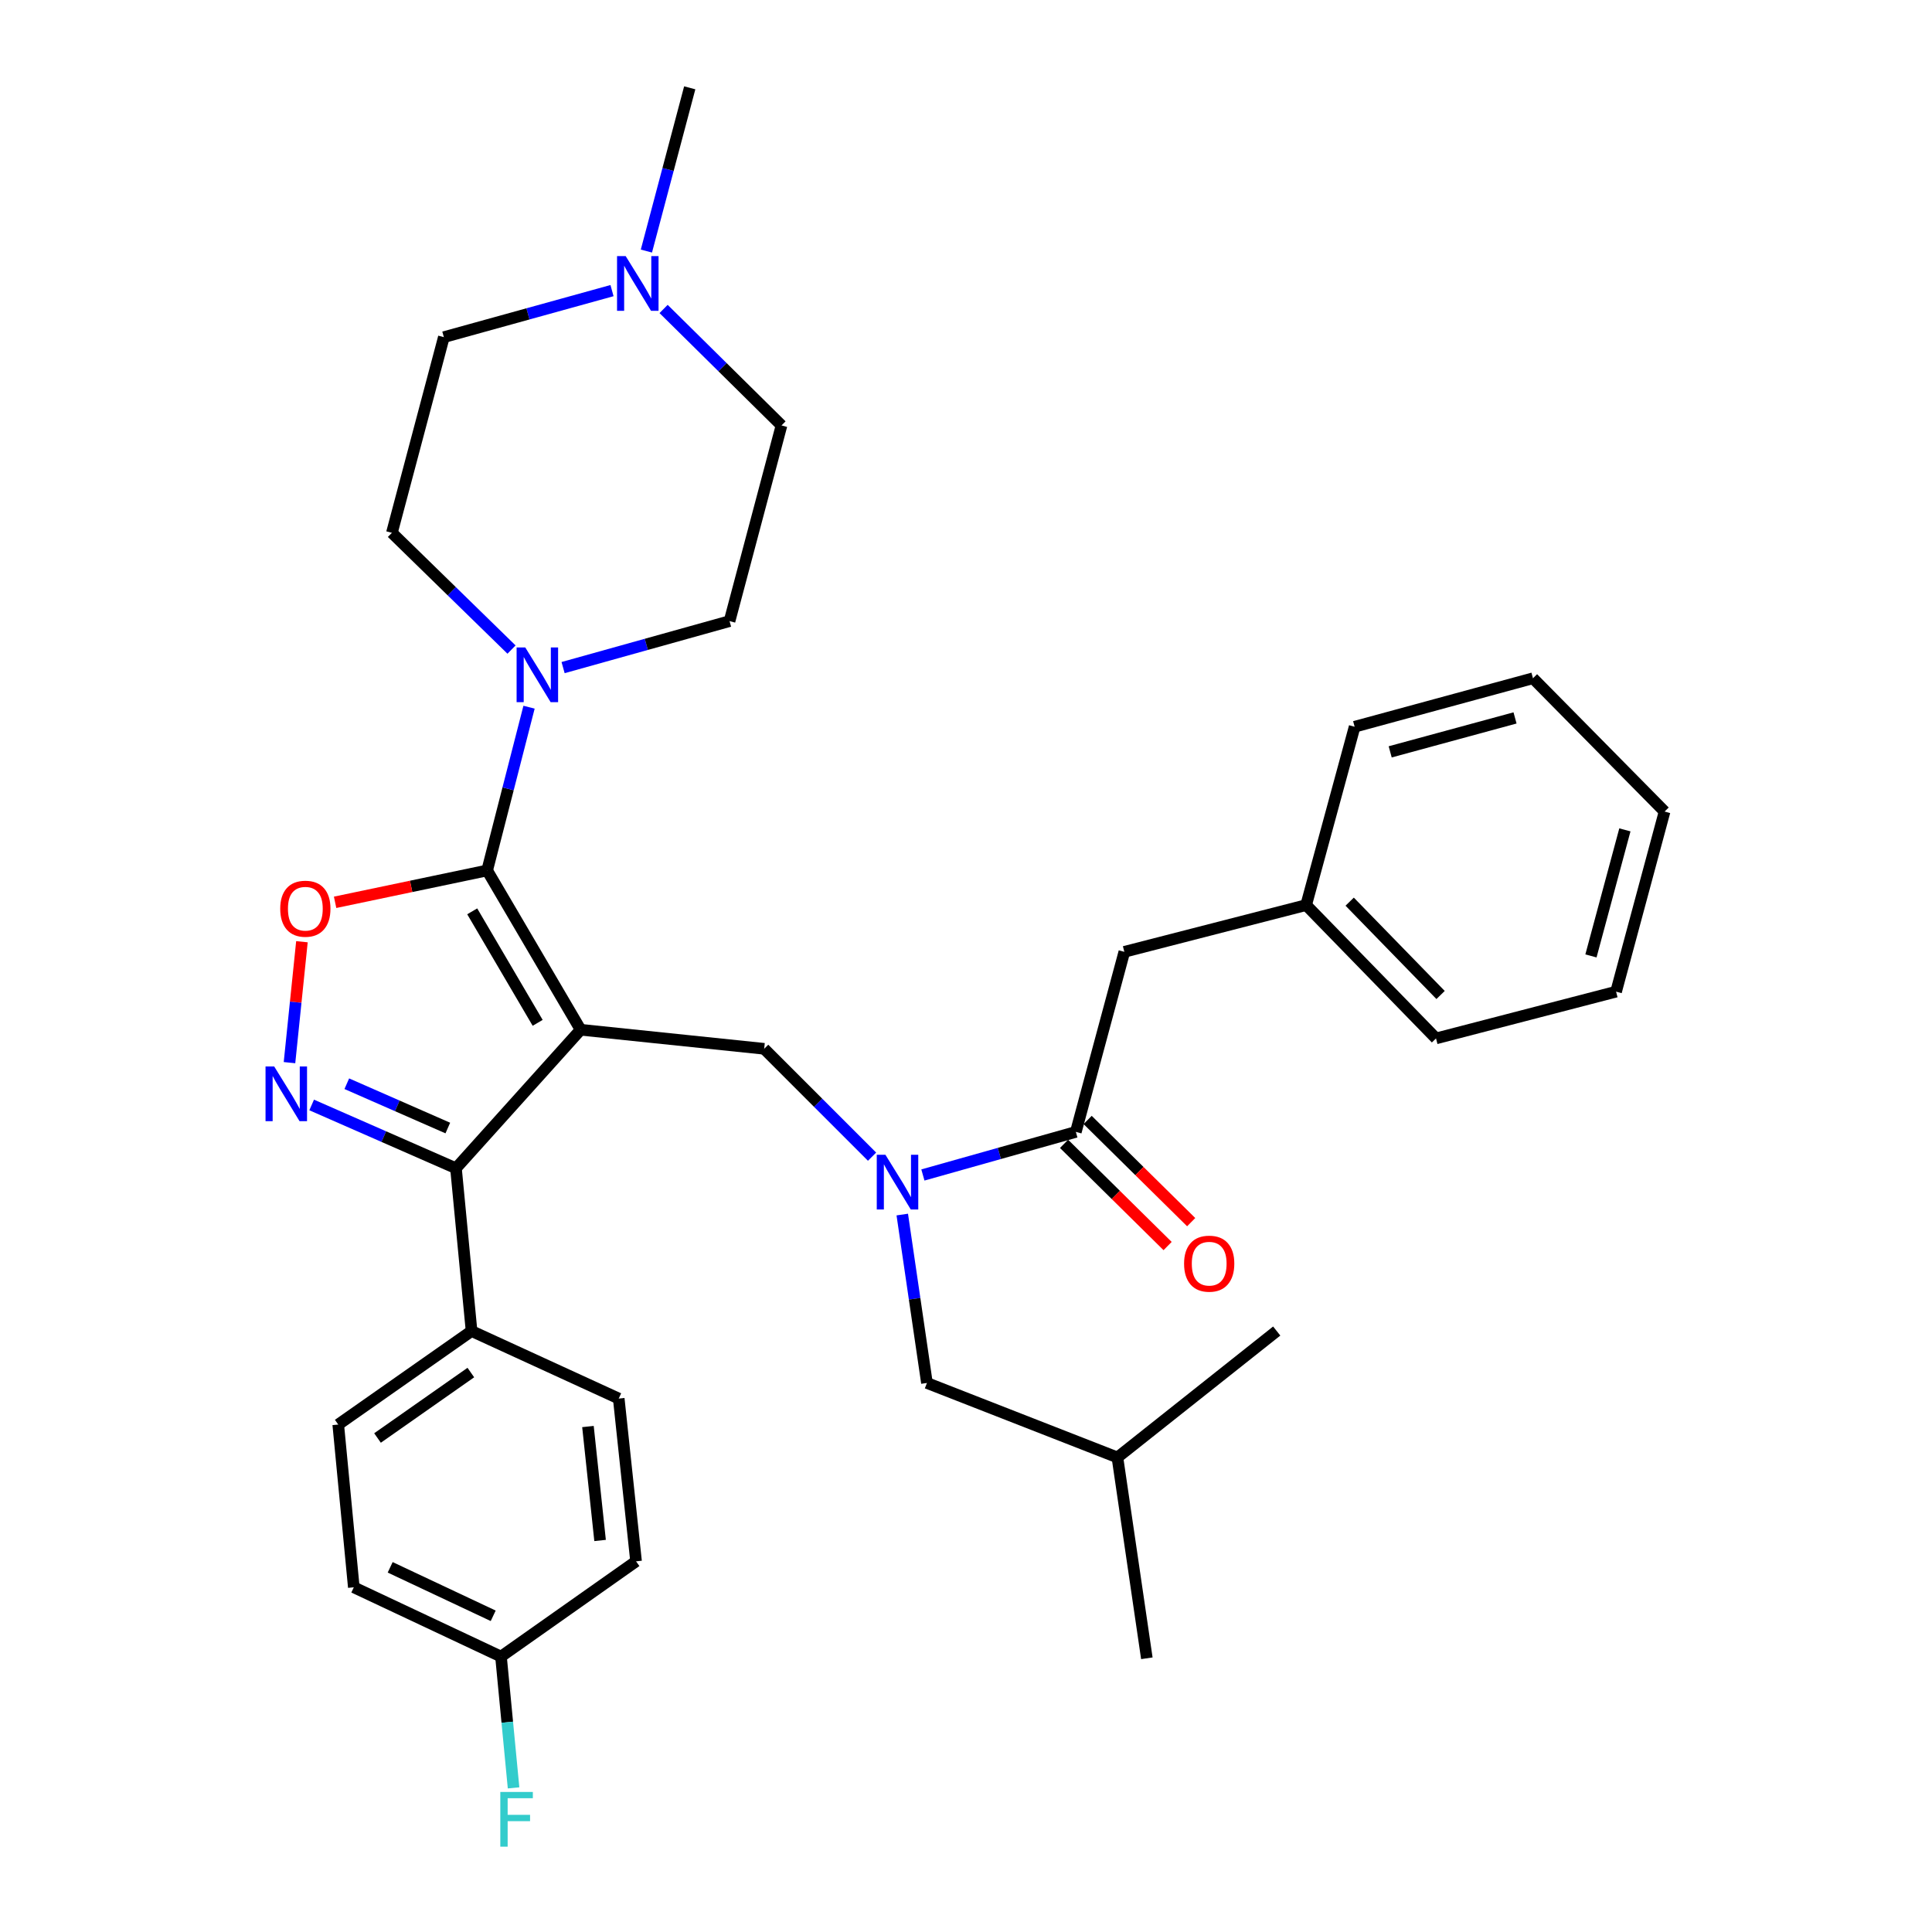<?xml version='1.0' encoding='iso-8859-1'?>
<svg version='1.1' baseProfile='full'
              xmlns='http://www.w3.org/2000/svg'
                      xmlns:rdkit='http://www.rdkit.org/xml'
                      xmlns:xlink='http://www.w3.org/1999/xlink'
                  xml:space='preserve'
width='1000px' height='1000px' viewBox='0 0 1000 1000'>
<!-- END OF HEADER -->
<rect style='opacity:1.0;fill:#FFFFFF;stroke:none' width='1000' height='1000' x='0' y='0'> </rect>
<path class='bond-0' d='M 581.957,492.667 L 676.059,468.468' style='fill:none;fill-rule:evenodd;stroke:#000000;stroke-width:6px;stroke-linecap:butt;stroke-linejoin:miter;stroke-opacity:1' />
<path class='bond-1' d='M 581.957,492.667 L 556.86,585.872' style='fill:none;fill-rule:evenodd;stroke:#000000;stroke-width:6px;stroke-linecap:butt;stroke-linejoin:miter;stroke-opacity:1' />
<path class='bond-2' d='M 451.373,598.689 L 423.455,570.775' style='fill:none;fill-rule:evenodd;stroke:#0000FF;stroke-width:6px;stroke-linecap:butt;stroke-linejoin:miter;stroke-opacity:1' />
<path class='bond-2' d='M 423.455,570.775 L 395.537,542.861' style='fill:none;fill-rule:evenodd;stroke:#000000;stroke-width:6px;stroke-linecap:butt;stroke-linejoin:miter;stroke-opacity:1' />
<path class='bond-3' d='M 477.69,608.167 L 517.275,597.02' style='fill:none;fill-rule:evenodd;stroke:#0000FF;stroke-width:6px;stroke-linecap:butt;stroke-linejoin:miter;stroke-opacity:1' />
<path class='bond-3' d='M 517.275,597.02 L 556.86,585.872' style='fill:none;fill-rule:evenodd;stroke:#000000;stroke-width:6px;stroke-linecap:butt;stroke-linejoin:miter;stroke-opacity:1' />
<path class='bond-4' d='M 467.012,628.653 L 473.398,672.239' style='fill:none;fill-rule:evenodd;stroke:#0000FF;stroke-width:6px;stroke-linecap:butt;stroke-linejoin:miter;stroke-opacity:1' />
<path class='bond-4' d='M 473.398,672.239 L 479.784,715.825' style='fill:none;fill-rule:evenodd;stroke:#000000;stroke-width:6px;stroke-linecap:butt;stroke-linejoin:miter;stroke-opacity:1' />
<path class='bond-5' d='M 550.757,592.055 L 577.553,618.502' style='fill:none;fill-rule:evenodd;stroke:#000000;stroke-width:6px;stroke-linecap:butt;stroke-linejoin:miter;stroke-opacity:1' />
<path class='bond-5' d='M 577.553,618.502 L 604.349,644.95' style='fill:none;fill-rule:evenodd;stroke:#FF0000;stroke-width:6px;stroke-linecap:butt;stroke-linejoin:miter;stroke-opacity:1' />
<path class='bond-5' d='M 562.962,579.689 L 589.758,606.137' style='fill:none;fill-rule:evenodd;stroke:#000000;stroke-width:6px;stroke-linecap:butt;stroke-linejoin:miter;stroke-opacity:1' />
<path class='bond-5' d='M 589.758,606.137 L 616.554,632.584' style='fill:none;fill-rule:evenodd;stroke:#FF0000;stroke-width:6px;stroke-linecap:butt;stroke-linejoin:miter;stroke-opacity:1' />
<path class='bond-6' d='M 676.059,468.468 L 743.28,537.484' style='fill:none;fill-rule:evenodd;stroke:#000000;stroke-width:6px;stroke-linecap:butt;stroke-linejoin:miter;stroke-opacity:1' />
<path class='bond-6' d='M 698.589,466.698 L 745.643,515.009' style='fill:none;fill-rule:evenodd;stroke:#000000;stroke-width:6px;stroke-linecap:butt;stroke-linejoin:miter;stroke-opacity:1' />
<path class='bond-7' d='M 676.059,468.468 L 701.156,376.161' style='fill:none;fill-rule:evenodd;stroke:#000000;stroke-width:6px;stroke-linecap:butt;stroke-linejoin:miter;stroke-opacity:1' />
<path class='bond-8' d='M 743.28,537.484 L 836.485,513.285' style='fill:none;fill-rule:evenodd;stroke:#000000;stroke-width:6px;stroke-linecap:butt;stroke-linejoin:miter;stroke-opacity:1' />
<path class='bond-9' d='M 300.536,532.996 L 252.148,450.543' style='fill:none;fill-rule:evenodd;stroke:#000000;stroke-width:6px;stroke-linecap:butt;stroke-linejoin:miter;stroke-opacity:1' />
<path class='bond-9' d='M 278.293,529.422 L 244.421,471.705' style='fill:none;fill-rule:evenodd;stroke:#000000;stroke-width:6px;stroke-linecap:butt;stroke-linejoin:miter;stroke-opacity:1' />
<path class='bond-10' d='M 300.536,532.996 L 236.009,604.695' style='fill:none;fill-rule:evenodd;stroke:#000000;stroke-width:6px;stroke-linecap:butt;stroke-linejoin:miter;stroke-opacity:1' />
<path class='bond-11' d='M 300.536,532.996 L 395.537,542.861' style='fill:none;fill-rule:evenodd;stroke:#000000;stroke-width:6px;stroke-linecap:butt;stroke-linejoin:miter;stroke-opacity:1' />
<path class='bond-12' d='M 252.148,450.543 L 212.798,458.79' style='fill:none;fill-rule:evenodd;stroke:#000000;stroke-width:6px;stroke-linecap:butt;stroke-linejoin:miter;stroke-opacity:1' />
<path class='bond-12' d='M 212.798,458.79 L 173.449,467.036' style='fill:none;fill-rule:evenodd;stroke:#FF0000;stroke-width:6px;stroke-linecap:butt;stroke-linejoin:miter;stroke-opacity:1' />
<path class='bond-13' d='M 252.148,450.543 L 262.988,408.293' style='fill:none;fill-rule:evenodd;stroke:#000000;stroke-width:6px;stroke-linecap:butt;stroke-linejoin:miter;stroke-opacity:1' />
<path class='bond-13' d='M 262.988,408.293 L 273.829,366.043' style='fill:none;fill-rule:evenodd;stroke:#0000FF;stroke-width:6px;stroke-linecap:butt;stroke-linejoin:miter;stroke-opacity:1' />
<path class='bond-14' d='M 156.279,487.434 L 153.06,518.728' style='fill:none;fill-rule:evenodd;stroke:#FF0000;stroke-width:6px;stroke-linecap:butt;stroke-linejoin:miter;stroke-opacity:1' />
<path class='bond-14' d='M 153.06,518.728 L 149.84,550.023' style='fill:none;fill-rule:evenodd;stroke:#0000FF;stroke-width:6px;stroke-linecap:butt;stroke-linejoin:miter;stroke-opacity:1' />
<path class='bond-15' d='M 161.318,571.926 L 198.663,588.31' style='fill:none;fill-rule:evenodd;stroke:#0000FF;stroke-width:6px;stroke-linecap:butt;stroke-linejoin:miter;stroke-opacity:1' />
<path class='bond-15' d='M 198.663,588.31 L 236.009,604.695' style='fill:none;fill-rule:evenodd;stroke:#000000;stroke-width:6px;stroke-linecap:butt;stroke-linejoin:miter;stroke-opacity:1' />
<path class='bond-15' d='M 179.502,560.93 L 205.644,572.4' style='fill:none;fill-rule:evenodd;stroke:#0000FF;stroke-width:6px;stroke-linecap:butt;stroke-linejoin:miter;stroke-opacity:1' />
<path class='bond-15' d='M 205.644,572.4 L 231.786,583.869' style='fill:none;fill-rule:evenodd;stroke:#000000;stroke-width:6px;stroke-linecap:butt;stroke-linejoin:miter;stroke-opacity:1' />
<path class='bond-16' d='M 236.009,604.695 L 244.078,688.942' style='fill:none;fill-rule:evenodd;stroke:#000000;stroke-width:6px;stroke-linecap:butt;stroke-linejoin:miter;stroke-opacity:1' />
<path class='bond-17' d='M 479.784,715.825 L 578.375,754.367' style='fill:none;fill-rule:evenodd;stroke:#000000;stroke-width:6px;stroke-linecap:butt;stroke-linejoin:miter;stroke-opacity:1' />
<path class='bond-18' d='M 578.375,754.367 L 660.828,688.942' style='fill:none;fill-rule:evenodd;stroke:#000000;stroke-width:6px;stroke-linecap:butt;stroke-linejoin:miter;stroke-opacity:1' />
<path class='bond-19' d='M 578.375,754.367 L 593.607,858.325' style='fill:none;fill-rule:evenodd;stroke:#000000;stroke-width:6px;stroke-linecap:butt;stroke-linejoin:miter;stroke-opacity:1' />
<path class='bond-20' d='M 316.777,150.422 L 273.256,162.466' style='fill:none;fill-rule:evenodd;stroke:#0000FF;stroke-width:6px;stroke-linecap:butt;stroke-linejoin:miter;stroke-opacity:1' />
<path class='bond-20' d='M 273.256,162.466 L 229.735,174.509' style='fill:none;fill-rule:evenodd;stroke:#000000;stroke-width:6px;stroke-linecap:butt;stroke-linejoin:miter;stroke-opacity:1' />
<path class='bond-21' d='M 343.475,159.922 L 373.99,190.068' style='fill:none;fill-rule:evenodd;stroke:#0000FF;stroke-width:6px;stroke-linecap:butt;stroke-linejoin:miter;stroke-opacity:1' />
<path class='bond-21' d='M 373.99,190.068 L 404.504,220.214' style='fill:none;fill-rule:evenodd;stroke:#000000;stroke-width:6px;stroke-linecap:butt;stroke-linejoin:miter;stroke-opacity:1' />
<path class='bond-22' d='M 334.575,129.95 L 345.789,87.702' style='fill:none;fill-rule:evenodd;stroke:#0000FF;stroke-width:6px;stroke-linecap:butt;stroke-linejoin:miter;stroke-opacity:1' />
<path class='bond-22' d='M 345.789,87.702 L 357.004,45.455' style='fill:none;fill-rule:evenodd;stroke:#000000;stroke-width:6px;stroke-linecap:butt;stroke-linejoin:miter;stroke-opacity:1' />
<path class='bond-23' d='M 264.763,336.218 L 233.807,306.001' style='fill:none;fill-rule:evenodd;stroke:#0000FF;stroke-width:6px;stroke-linecap:butt;stroke-linejoin:miter;stroke-opacity:1' />
<path class='bond-23' d='M 233.807,306.001 L 202.852,275.784' style='fill:none;fill-rule:evenodd;stroke:#000000;stroke-width:6px;stroke-linecap:butt;stroke-linejoin:miter;stroke-opacity:1' />
<path class='bond-24' d='M 291.455,345.549 L 334.533,333.519' style='fill:none;fill-rule:evenodd;stroke:#0000FF;stroke-width:6px;stroke-linecap:butt;stroke-linejoin:miter;stroke-opacity:1' />
<path class='bond-24' d='M 334.533,333.519 L 377.612,321.489' style='fill:none;fill-rule:evenodd;stroke:#000000;stroke-width:6px;stroke-linecap:butt;stroke-linejoin:miter;stroke-opacity:1' />
<path class='bond-25' d='M 229.735,174.509 L 202.852,275.784' style='fill:none;fill-rule:evenodd;stroke:#000000;stroke-width:6px;stroke-linecap:butt;stroke-linejoin:miter;stroke-opacity:1' />
<path class='bond-26' d='M 244.078,688.942 L 175.072,737.34' style='fill:none;fill-rule:evenodd;stroke:#000000;stroke-width:6px;stroke-linecap:butt;stroke-linejoin:miter;stroke-opacity:1' />
<path class='bond-26' d='M 243.704,710.427 L 195.4,744.305' style='fill:none;fill-rule:evenodd;stroke:#000000;stroke-width:6px;stroke-linecap:butt;stroke-linejoin:miter;stroke-opacity:1' />
<path class='bond-27' d='M 244.078,688.942 L 320.256,723.894' style='fill:none;fill-rule:evenodd;stroke:#000000;stroke-width:6px;stroke-linecap:butt;stroke-linejoin:miter;stroke-opacity:1' />
<path class='bond-28' d='M 175.072,737.34 L 183.132,821.588' style='fill:none;fill-rule:evenodd;stroke:#000000;stroke-width:6px;stroke-linecap:butt;stroke-linejoin:miter;stroke-opacity:1' />
<path class='bond-29' d='M 183.132,821.588 L 259.31,857.437' style='fill:none;fill-rule:evenodd;stroke:#000000;stroke-width:6px;stroke-linecap:butt;stroke-linejoin:miter;stroke-opacity:1' />
<path class='bond-29' d='M 201.957,811.244 L 255.282,836.339' style='fill:none;fill-rule:evenodd;stroke:#000000;stroke-width:6px;stroke-linecap:butt;stroke-linejoin:miter;stroke-opacity:1' />
<path class='bond-30' d='M 259.31,857.437 L 329.224,808.142' style='fill:none;fill-rule:evenodd;stroke:#000000;stroke-width:6px;stroke-linecap:butt;stroke-linejoin:miter;stroke-opacity:1' />
<path class='bond-31' d='M 259.31,857.437 L 262.565,891.419' style='fill:none;fill-rule:evenodd;stroke:#000000;stroke-width:6px;stroke-linecap:butt;stroke-linejoin:miter;stroke-opacity:1' />
<path class='bond-31' d='M 262.565,891.419 L 265.821,925.4' style='fill:none;fill-rule:evenodd;stroke:#33CCCC;stroke-width:6px;stroke-linecap:butt;stroke-linejoin:miter;stroke-opacity:1' />
<path class='bond-32' d='M 329.224,808.142 L 320.256,723.894' style='fill:none;fill-rule:evenodd;stroke:#000000;stroke-width:6px;stroke-linecap:butt;stroke-linejoin:miter;stroke-opacity:1' />
<path class='bond-32' d='M 310.602,797.344 L 304.324,738.37' style='fill:none;fill-rule:evenodd;stroke:#000000;stroke-width:6px;stroke-linecap:butt;stroke-linejoin:miter;stroke-opacity:1' />
<path class='bond-33' d='M 404.504,220.214 L 377.612,321.489' style='fill:none;fill-rule:evenodd;stroke:#000000;stroke-width:6px;stroke-linecap:butt;stroke-linejoin:miter;stroke-opacity:1' />
<path class='bond-34' d='M 701.156,376.161 L 793.463,351.064' style='fill:none;fill-rule:evenodd;stroke:#000000;stroke-width:6px;stroke-linecap:butt;stroke-linejoin:miter;stroke-opacity:1' />
<path class='bond-34' d='M 719.56,389.162 L 784.176,371.595' style='fill:none;fill-rule:evenodd;stroke:#000000;stroke-width:6px;stroke-linecap:butt;stroke-linejoin:miter;stroke-opacity:1' />
<path class='bond-35' d='M 793.463,351.064 L 861.581,420.07' style='fill:none;fill-rule:evenodd;stroke:#000000;stroke-width:6px;stroke-linecap:butt;stroke-linejoin:miter;stroke-opacity:1' />
<path class='bond-36' d='M 836.485,513.285 L 861.581,420.07' style='fill:none;fill-rule:evenodd;stroke:#000000;stroke-width:6px;stroke-linecap:butt;stroke-linejoin:miter;stroke-opacity:1' />
<path class='bond-36' d='M 823.472,494.786 L 841.04,429.536' style='fill:none;fill-rule:evenodd;stroke:#000000;stroke-width:6px;stroke-linecap:butt;stroke-linejoin:miter;stroke-opacity:1' />
<path  class='atom-1' d='M 458.292 597.707
L 467.572 612.707
Q 468.492 614.187, 469.972 616.867
Q 471.452 619.547, 471.532 619.707
L 471.532 597.707
L 475.292 597.707
L 475.292 626.027
L 471.412 626.027
L 461.452 609.627
Q 460.292 607.707, 459.052 605.507
Q 457.852 603.307, 457.492 602.627
L 457.492 626.027
L 453.812 626.027
L 453.812 597.707
L 458.292 597.707
' fill='#0000FF'/>
<path  class='atom-3' d='M 612.876 654.07
Q 612.876 647.27, 616.236 643.47
Q 619.596 639.67, 625.876 639.67
Q 632.156 639.67, 635.516 643.47
Q 638.876 647.27, 638.876 654.07
Q 638.876 660.95, 635.476 664.87
Q 632.076 668.75, 625.876 668.75
Q 619.636 668.75, 616.236 664.87
Q 612.876 660.99, 612.876 654.07
M 625.876 665.55
Q 630.196 665.55, 632.516 662.67
Q 634.876 659.75, 634.876 654.07
Q 634.876 648.51, 632.516 645.71
Q 630.196 642.87, 625.876 642.87
Q 621.556 642.87, 619.196 645.67
Q 616.876 648.47, 616.876 654.07
Q 616.876 659.79, 619.196 662.67
Q 621.556 665.55, 625.876 665.55
' fill='#FF0000'/>
<path  class='atom-8' d='M 145.045 470.344
Q 145.045 463.544, 148.405 459.744
Q 151.765 455.944, 158.045 455.944
Q 164.325 455.944, 167.685 459.744
Q 171.045 463.544, 171.045 470.344
Q 171.045 477.224, 167.645 481.144
Q 164.245 485.024, 158.045 485.024
Q 151.805 485.024, 148.405 481.144
Q 145.045 477.264, 145.045 470.344
M 158.045 481.824
Q 162.365 481.824, 164.685 478.944
Q 167.045 476.024, 167.045 470.344
Q 167.045 464.784, 164.685 461.984
Q 162.365 459.144, 158.045 459.144
Q 153.725 459.144, 151.365 461.944
Q 149.045 464.744, 149.045 470.344
Q 149.045 476.064, 151.365 478.944
Q 153.725 481.824, 158.045 481.824
' fill='#FF0000'/>
<path  class='atom-9' d='M 141.92 552.002
L 151.2 567.002
Q 152.12 568.482, 153.6 571.162
Q 155.08 573.842, 155.16 574.002
L 155.16 552.002
L 158.92 552.002
L 158.92 580.322
L 155.04 580.322
L 145.08 563.922
Q 143.92 562.002, 142.68 559.802
Q 141.48 557.602, 141.12 556.922
L 141.12 580.322
L 137.44 580.322
L 137.44 552.002
L 141.92 552.002
' fill='#0000FF'/>
<path  class='atom-15' d='M 323.861 132.569
L 333.141 147.569
Q 334.061 149.049, 335.541 151.729
Q 337.021 154.409, 337.101 154.569
L 337.101 132.569
L 340.861 132.569
L 340.861 160.889
L 336.981 160.889
L 327.021 144.489
Q 325.861 142.569, 324.621 140.369
Q 323.421 138.169, 323.061 137.489
L 323.061 160.889
L 319.381 160.889
L 319.381 132.569
L 323.861 132.569
' fill='#0000FF'/>
<path  class='atom-16' d='M 271.873 335.109
L 281.153 350.109
Q 282.073 351.589, 283.553 354.269
Q 285.033 356.949, 285.113 357.109
L 285.113 335.109
L 288.873 335.109
L 288.873 363.429
L 284.993 363.429
L 275.033 347.029
Q 273.873 345.109, 272.633 342.909
Q 271.433 340.709, 271.073 340.029
L 271.073 363.429
L 267.393 363.429
L 267.393 335.109
L 271.873 335.109
' fill='#0000FF'/>
<path  class='atom-24' d='M 258.96 927.515
L 275.8 927.515
L 275.8 930.755
L 262.76 930.755
L 262.76 939.355
L 274.36 939.355
L 274.36 942.635
L 262.76 942.635
L 262.76 955.835
L 258.96 955.835
L 258.96 927.515
' fill='#33CCCC'/>
</svg>
